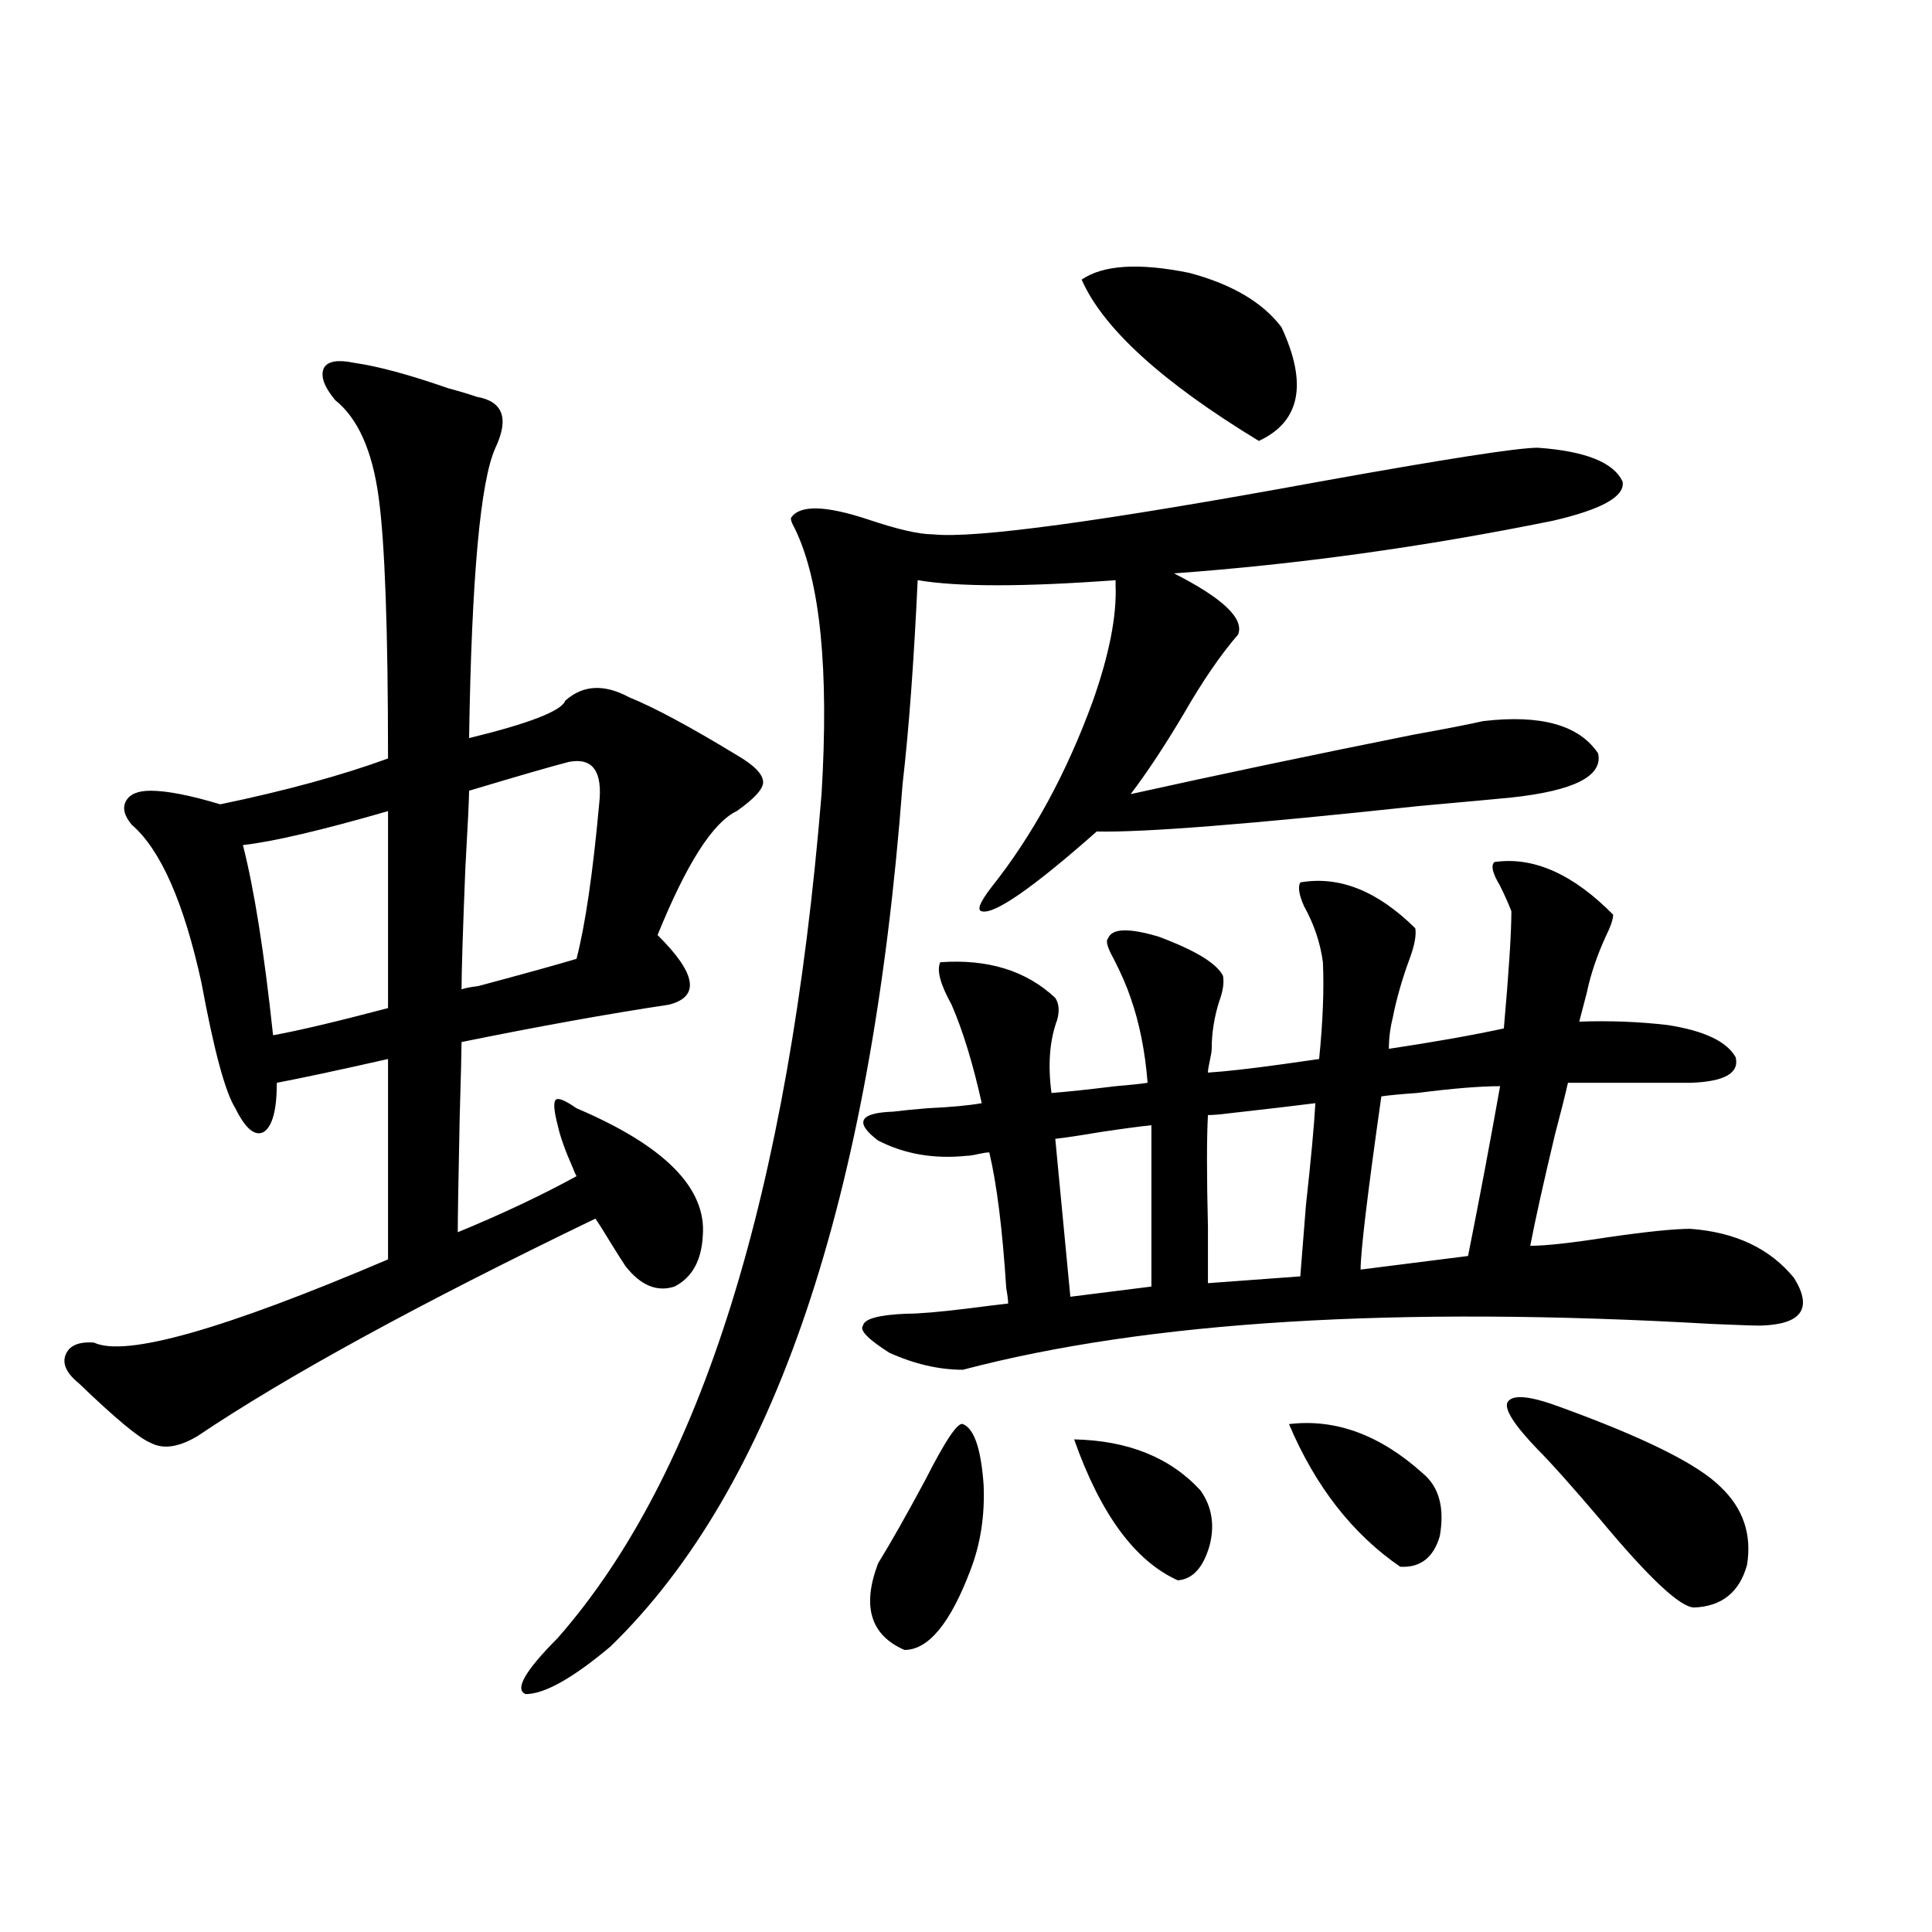 <?xml version="1.0" encoding="utf-8"?>
<!-- Generator: Adobe Illustrator 16.0.0, SVG Export Plug-In . SVG Version: 6.00 Build 0)  -->
<!DOCTYPE svg PUBLIC "-//W3C//DTD SVG 1.1//EN" "http://www.w3.org/Graphics/SVG/1.1/DTD/svg11.dtd">
<svg version="1.1" id="图层_1" xmlns="http://www.w3.org/2000/svg" xmlns:xlink="http://www.w3.org/1999/xlink" x="0px" y="0px"
	 width="1000px" height="1000px" viewBox="0 0 1000 1000" enable-background="new 0 0 1000 1000" xml:space="preserve">
<path d="M183.288,187.797c12.348,1.758,28.612,6.152,48.779,13.184c6.494,1.758,11.372,3.228,14.634,4.395
	c13.658,2.349,16.905,11.138,9.756,26.367c-7.805,17.002-12.362,67.1-13.658,150.293c31.219-7.607,47.804-14.063,49.755-19.336
	c9.101-8.198,20.152-8.789,33.17-1.758c13.003,5.273,31.539,15.244,55.608,29.883c9.101,5.273,13.658,9.971,13.658,14.063
	c0,3.516-4.558,8.501-13.658,14.941c-12.362,5.864-26.021,27.246-40.975,64.16c20.152,19.927,22.104,31.943,5.854,36.035
	c-31.219,4.697-66.995,11.138-107.314,19.336c0,4.106-0.335,17.29-0.976,39.551c-0.655,31.064-0.976,50.688-0.976,58.887
	c22.759-9.365,43.246-19.033,61.462-29.004c-0.655-1.167-1.311-2.637-1.951-4.395c-3.902-8.789-6.509-16.108-7.805-21.973
	c-1.951-7.607-2.286-12.002-0.976-13.184c1.296-1.167,4.878,0.303,10.731,4.395c45.518,19.336,67.315,41.309,65.364,65.918
	c-0.655,12.896-5.533,21.685-14.634,26.367c-9.115,2.939-17.561-0.576-25.365-10.547c-1.951-2.925-4.558-7.031-7.805-12.305
	c-3.902-6.44-6.509-10.547-7.805-12.305c-91.064,43.945-159.676,81.45-205.849,112.5c-9.756,5.864-17.896,7.031-24.39,3.516
	c-5.854-2.334-18.216-12.593-37.072-30.762c-6.509-5.273-8.78-10.244-6.829-14.941c1.951-4.683,6.829-6.729,14.634-6.152
	c16.25,7.622,66.98-6.729,152.191-43.066V548.148c-26.021,5.864-45.212,9.971-57.56,12.305c0,14.063-2.286,22.563-6.829,25.488
	c-4.558,2.349-9.436-1.758-14.634-12.305c-5.213-8.198-11.066-29.883-17.561-65.039c-9.115-41.597-21.143-68.843-36.097-81.738
	c-3.902-4.683-4.878-8.789-2.927-12.305s6.174-5.273,12.683-5.273c8.445,0,20.487,2.349,36.097,7.031
	c33.811-7.031,62.758-14.941,86.827-23.73c0-66.797-1.631-111.909-4.878-135.352c-3.262-24.019-10.731-40.718-22.438-50.098
	c-5.854-7.031-7.805-12.593-5.854-16.699C169.63,186.918,174.828,186.039,183.288,187.797z M200.849,419.828
	c-34.48,9.971-59.511,15.82-75.12,17.578c5.854,22.852,11.052,55.674,15.609,98.438c13.003-2.334,32.835-7.031,59.511-14.063
	V419.828z M294.505,394.34c-9.115,2.349-26.341,7.334-51.706,14.941c0,4.106-0.655,17.578-1.951,40.43
	c-1.311,32.822-1.951,53.613-1.951,62.402c1.296-0.576,4.223-1.167,8.78-1.758c24.055-6.44,40.975-11.123,50.73-14.063
	c4.543-17.578,8.445-44.233,11.707-79.98C312.065,399.325,306.853,392.006,294.505,394.34z M795.956,231.742
	c24.71,1.758,39.344,7.622,43.901,17.578c1.296,7.622-10.731,14.365-36.097,20.215c-66.34,13.486-131.704,22.563-196.093,27.246
	c25.365,12.896,36.417,23.442,33.17,31.641c-9.115,10.547-18.536,24.321-28.292,41.309c-9.756,16.411-18.871,30.186-27.316,41.309
	c44.877-9.956,93.656-20.215,146.338-30.762c16.25-2.925,28.292-5.273,36.097-7.031c29.908-3.516,49.755,2.061,59.511,16.699
	c2.592,11.729-12.362,19.336-44.877,22.852c-5.854,0.591-21.798,2.061-47.804,4.395c-87.162,9.38-142.771,13.774-166.825,13.184
	c-33.17,29.307-53.017,43.066-59.511,41.309c-2.606-0.576-0.976-4.683,4.878-12.305c21.463-26.943,39.023-59.175,52.682-96.68
	c8.445-24.019,12.348-43.945,11.707-59.766c0-1.167,0-2.046,0-2.637c-47.483,3.516-81.629,3.516-102.437,0
	c-1.951,42.188-4.558,77.344-7.805,105.469C450.919,621.4,400.509,770.224,315.968,852.25
	c-19.512,16.397-34.146,24.609-43.901,24.609c-5.854-2.348-0.335-12.016,16.585-29.004
	c74.145-84.375,119.662-229.971,136.582-436.816c3.902-64.448-0.655-110.151-13.658-137.109c-1.951-3.516-2.606-5.562-1.951-6.152
	c4.543-6.44,17.561-6.152,39.023,0.879c15.609,5.273,26.981,7.91,34.146,7.91c21.463,2.349,88.123-6.729,199.995-27.246
	C747.817,237.606,785.545,231.742,795.956,231.742z M863.271,530.57c18.856,2.939,30.563,8.501,35.121,16.699
	c1.951,8.213-5.854,12.607-23.414,13.184h-63.413c-1.311,5.864-3.582,14.941-6.829,27.246
	c-5.854,24.609-10.091,43.657-12.683,57.129c7.805,0,21.128-1.455,39.999-4.395c20.152-2.925,34.466-4.395,42.926-4.395
	c23.414,1.758,41.295,10.259,53.657,25.488c9.756,15.82,3.902,24.033-17.561,24.609c-3.262,0-11.707-0.288-25.365-0.879
	c-162.603-9.365-291.7-1.455-387.308,23.73c-12.362,0-25.045-2.925-38.048-8.789c-11.066-7.031-15.609-11.714-13.658-14.063
	c0.641-3.516,8.125-5.562,22.438-6.152c6.494,0,16.905-0.879,31.219-2.637c9.101-1.167,16.25-2.046,21.463-2.637
	c0-1.758-0.335-4.395-0.976-7.91c-1.951-30.459-4.878-53.901-8.78-70.313c-1.311,0-3.262,0.303-5.854,0.879
	c-2.606,0.591-4.558,0.879-5.854,0.879c-16.92,1.758-32.194-0.879-45.853-7.91c-12.362-9.365-9.756-14.351,7.805-14.941
	c4.543-0.576,10.396-1.167,17.561-1.758c12.348-0.576,21.783-1.455,28.292-2.637c-4.558-20.503-9.756-37.49-15.609-50.977
	c-5.854-10.547-7.805-17.866-5.854-21.973c24.71-1.758,44.542,4.395,59.511,18.457c1.951,2.939,2.271,6.743,0.976,11.426
	c-3.902,10.547-4.878,23.154-2.927,37.793c7.805-0.576,18.856-1.758,33.17-3.516c7.149-0.576,12.683-1.167,16.585-1.758
	c-1.311-16.396-4.237-31.05-8.78-43.945c-1.951-5.85-4.878-12.593-8.78-20.215c-3.262-5.85-4.237-9.365-2.927-10.547
	c1.951-5.273,10.731-5.562,26.341-0.879c18.856,7.031,29.908,13.774,33.17,20.215c0.641,3.516,0,7.91-1.951,13.184
	c-2.606,8.213-3.902,16.411-3.902,24.609c0,1.182-0.335,3.228-0.976,6.152c-0.655,2.939-0.976,4.985-0.976,6.152
	c9.101-0.576,22.104-2.046,39.023-4.395c8.445-1.167,14.634-2.046,18.536-2.637c1.951-19.336,2.592-36.035,1.951-50.098
	c-1.311-9.956-4.558-19.624-9.756-29.004c-2.606-5.85-3.262-9.956-1.951-12.305c20.152-3.516,39.999,4.395,59.511,23.73
	c0.641,3.516-0.335,8.789-2.927,15.82c-3.902,10.547-6.829,20.806-8.78,30.762c-1.311,5.273-1.951,10.547-1.951,15.82
	c23.414-3.516,43.246-7.031,59.511-10.547c2.592-29.292,3.902-49.507,3.902-60.645c-1.311-3.516-3.262-7.91-5.854-13.184
	c-3.902-6.44-4.878-10.547-2.927-12.305c20.152-2.925,40.64,6.152,61.462,27.246c0,2.349-1.311,6.152-3.902,11.426
	c-4.558,9.971-7.805,19.639-9.756,29.004l-3.902,14.941C833.028,528.236,848.303,528.813,863.271,530.57z M498.402,737.113
	c5.854,2.349,9.421,12.896,10.731,31.641c0.641,15.82-1.631,30.474-6.829,43.945c-10.411,27.535-21.798,41.309-34.146,41.309
	c-17.561-7.621-22.118-22.563-13.658-44.824c6.494-10.547,14.634-24.897,24.39-43.066
	C489.287,745.614,495.796,735.946,498.402,737.113z M595.961,665.922v-83.496c-5.854,0.591-14.634,1.758-26.341,3.516
	c-10.411,1.758-18.216,2.939-23.414,3.516l7.805,81.738L595.961,665.922z M555.962,745.023c27.957,0.591,49.755,9.38,65.364,26.367
	c5.854,8.213,7.47,17.578,4.878,28.125c-3.262,11.729-8.78,17.881-16.585,18.457C587.501,808.017,569.62,783.695,555.962,745.023z
	 M559.864,144.73c11.052-7.607,29.588-8.789,55.608-3.516c22.104,5.864,38.048,15.244,47.804,28.125
	c13.658,29.307,9.756,48.931-11.707,58.887C601.479,197.768,570.916,169.931,559.864,144.73z M673.032,660.648
	c0.641-7.607,1.616-19.912,2.927-36.914c2.592-23.428,4.223-41.006,4.878-52.734c-9.115,1.182-24.069,2.939-44.877,5.273
	c-4.558,0.591-8.14,0.879-10.731,0.879c-0.655,11.729-0.655,31.064,0,58.008c0,12.896,0,22.563,0,29.004L673.032,660.648z
	 M667.179,737.113c24.055-2.925,47.148,5.576,69.267,25.488c8.445,7.031,11.372,17.881,8.78,32.52
	c-3.262,11.138-10.091,16.411-20.487,15.82C700.014,793.954,680.837,769.345,667.179,737.113z M759.859,650.102
	c5.854-29.292,11.372-58.584,16.585-87.891c-10.411,0-24.725,1.182-42.926,3.516c-8.46,0.591-14.634,1.182-18.536,1.758
	c-7.164,50.4-10.731,80.283-10.731,89.648L759.859,650.102z M795.956,750.297c-12.362-12.881-17.561-21.094-15.609-24.609
	c2.592-4.092,11.707-3.213,27.316,2.637c43.566,15.82,71.218,29.595,82.925,41.309c11.707,11.138,16.25,24.609,13.658,40.43
	c-3.902,14.063-13.018,21.383-27.316,21.973c-7.164,0-23.414-15.229-48.779-45.703C813.182,768.754,802.45,756.752,795.956,750.297z
	"/>
</svg>
